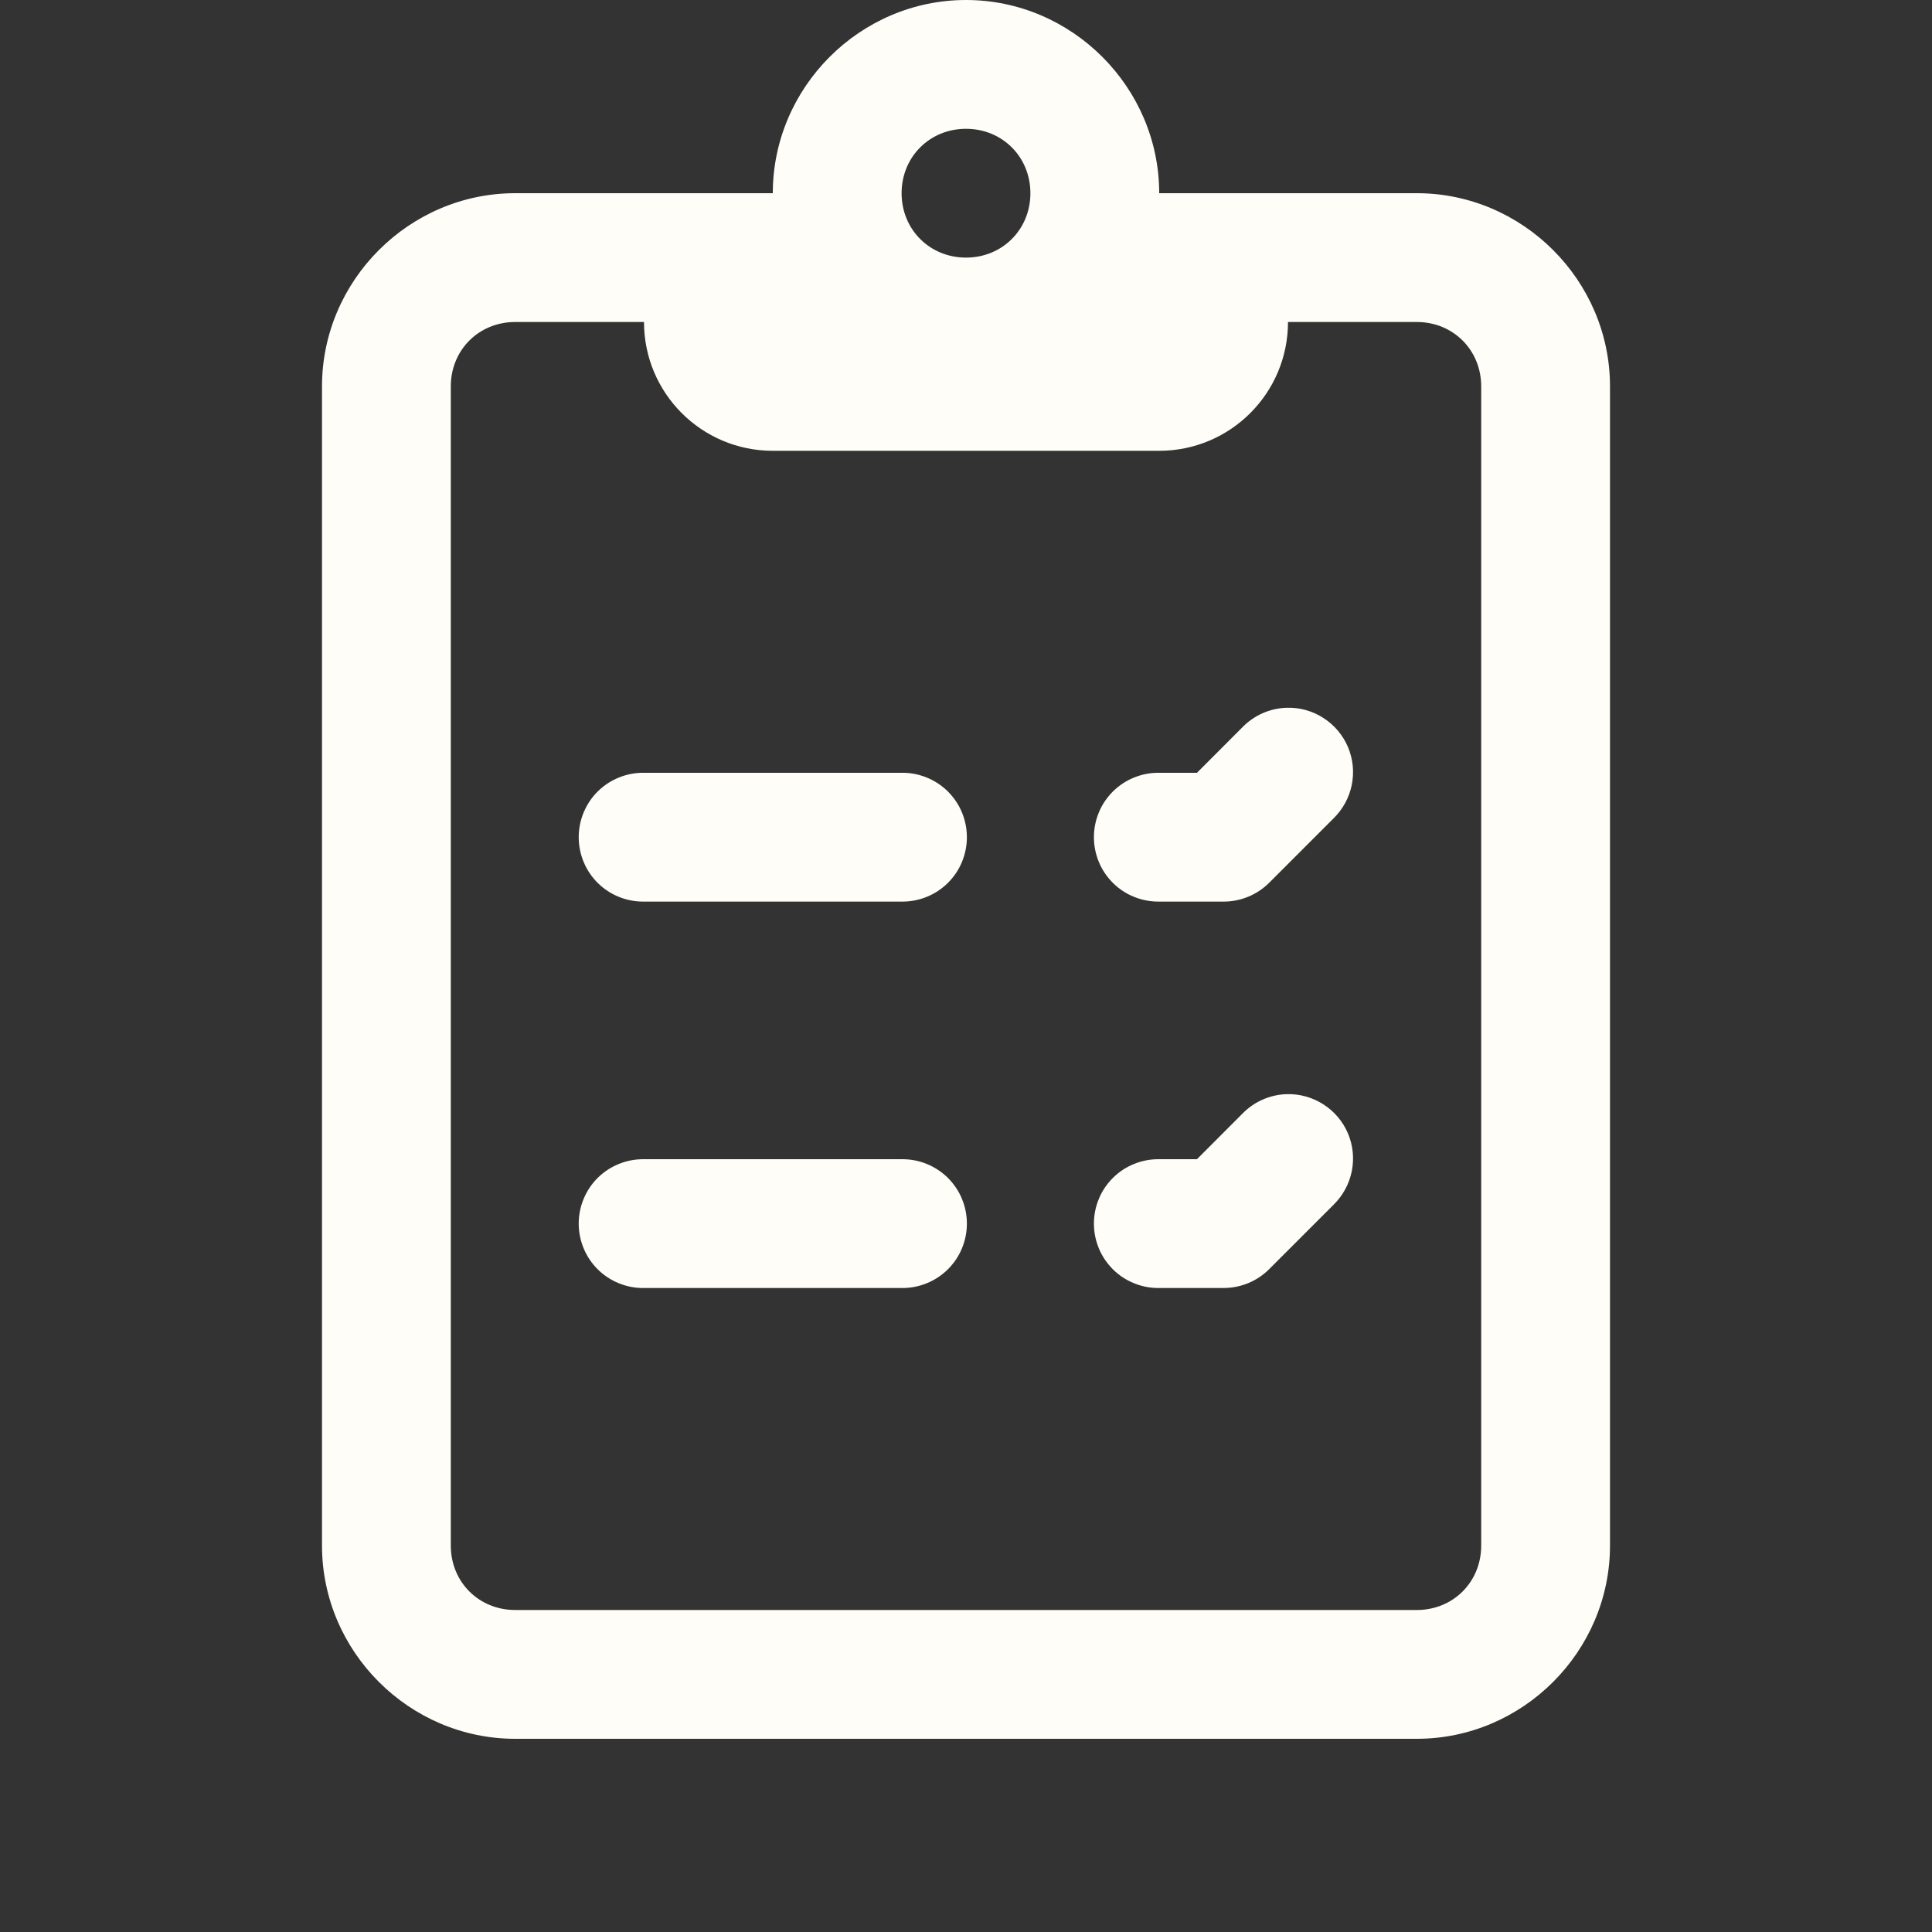 <svg width="24" height="24" viewBox="0 0 24 24" fill="none" xmlns="http://www.w3.org/2000/svg">
<rect x="0" y="0" width="24" height="24" fill="#333333" stroke="none"/>
<path d="M12 0C10.684 0 9.6 1.084 9.6 2.4H8H6.4C5.084 2.4 4 3.484 4 4.8V19.2C4 20.516 5.084 21.6 6.4 21.6H17.6C18.916 21.6 20 20.516 20 19.2V4.8C20 3.484 18.916 2.4 17.6 2.4H16H14.4C14.4 1.084 13.316 0 12 0ZM12 1.6C12.451 1.6 12.8 1.949 12.8 2.4C12.8 2.851 12.451 3.2 12 3.2C11.549 3.2 11.2 2.851 11.2 2.4C11.2 1.949 11.549 1.6 12 1.6ZM6.4 4H8C8 4.884 8.716 5.6 9.6 5.6H14.4C15.284 5.6 16 4.884 16 4H17.6C18.052 4 18.4 4.348 18.4 4.8V19.2C18.4 19.652 18.052 20 17.6 20H6.4C5.948 20 5.6 19.652 5.6 19.2V4.8C5.6 4.348 5.948 4 6.4 4ZM15.984 8.792C15.777 8.798 15.579 8.885 15.434 9.034L14.869 9.6H14.4C14.294 9.598 14.189 9.618 14.09 9.658C13.992 9.697 13.902 9.756 13.827 9.83C13.752 9.905 13.691 9.993 13.651 10.091C13.61 10.189 13.589 10.294 13.589 10.4C13.589 10.506 13.61 10.611 13.651 10.709C13.691 10.807 13.752 10.895 13.827 10.97C13.902 11.044 13.992 11.103 14.09 11.142C14.189 11.182 14.294 11.201 14.4 11.2H15.2C15.412 11.2 15.616 11.116 15.766 10.966L16.566 10.166C16.681 10.053 16.76 9.909 16.792 9.751C16.824 9.593 16.808 9.429 16.745 9.28C16.682 9.132 16.576 9.006 16.44 8.919C16.304 8.831 16.145 8.787 15.984 8.792ZM8 9.6C7.894 9.598 7.789 9.618 7.69 9.658C7.592 9.697 7.502 9.756 7.427 9.83C7.351 9.905 7.292 9.993 7.251 10.091C7.21 10.189 7.189 10.294 7.189 10.4C7.189 10.506 7.21 10.611 7.251 10.709C7.292 10.807 7.351 10.895 7.427 10.97C7.502 11.044 7.592 11.103 7.69 11.142C7.789 11.182 7.894 11.201 8 11.2H11.2C11.306 11.201 11.411 11.182 11.51 11.142C11.608 11.103 11.697 11.044 11.773 10.97C11.848 10.895 11.909 10.807 11.949 10.709C11.99 10.611 12.011 10.506 12.011 10.4C12.011 10.294 11.99 10.189 11.949 10.091C11.909 9.993 11.848 9.905 11.773 9.83C11.697 9.756 11.608 9.697 11.51 9.658C11.411 9.618 11.306 9.598 11.2 9.6H8ZM15.984 13.592C15.777 13.598 15.579 13.685 15.434 13.834L14.869 14.4H14.4C14.294 14.399 14.189 14.418 14.09 14.458C13.992 14.497 13.902 14.556 13.827 14.63C13.752 14.705 13.691 14.793 13.651 14.891C13.61 14.989 13.589 15.094 13.589 15.2C13.589 15.306 13.61 15.411 13.651 15.509C13.691 15.607 13.752 15.695 13.827 15.77C13.902 15.844 13.992 15.903 14.09 15.942C14.189 15.982 14.294 16.002 14.4 16H15.2C15.412 16 15.616 15.916 15.766 15.766L16.566 14.966C16.681 14.853 16.76 14.709 16.792 14.551C16.824 14.393 16.808 14.229 16.745 14.08C16.682 13.932 16.576 13.806 16.44 13.719C16.304 13.632 16.145 13.587 15.984 13.592ZM8 14.4C7.894 14.399 7.789 14.418 7.69 14.458C7.592 14.497 7.502 14.556 7.427 14.63C7.351 14.705 7.292 14.793 7.251 14.891C7.21 14.989 7.189 15.094 7.189 15.2C7.189 15.306 7.21 15.411 7.251 15.509C7.292 15.607 7.351 15.695 7.427 15.77C7.502 15.844 7.592 15.903 7.69 15.942C7.789 15.982 7.894 16.002 8 16H11.2C11.306 16.002 11.411 15.982 11.51 15.942C11.608 15.903 11.697 15.844 11.773 15.77C11.848 15.695 11.909 15.607 11.949 15.509C11.99 15.411 12.011 15.306 12.011 15.2C12.011 15.094 11.99 14.989 11.949 14.891C11.909 14.793 11.848 14.705 11.773 14.63C11.697 14.556 11.608 14.497 11.51 14.458C11.411 14.418 11.306 14.399 11.2 14.4H8Z" fill="#FFFDF7"/>
</svg>

